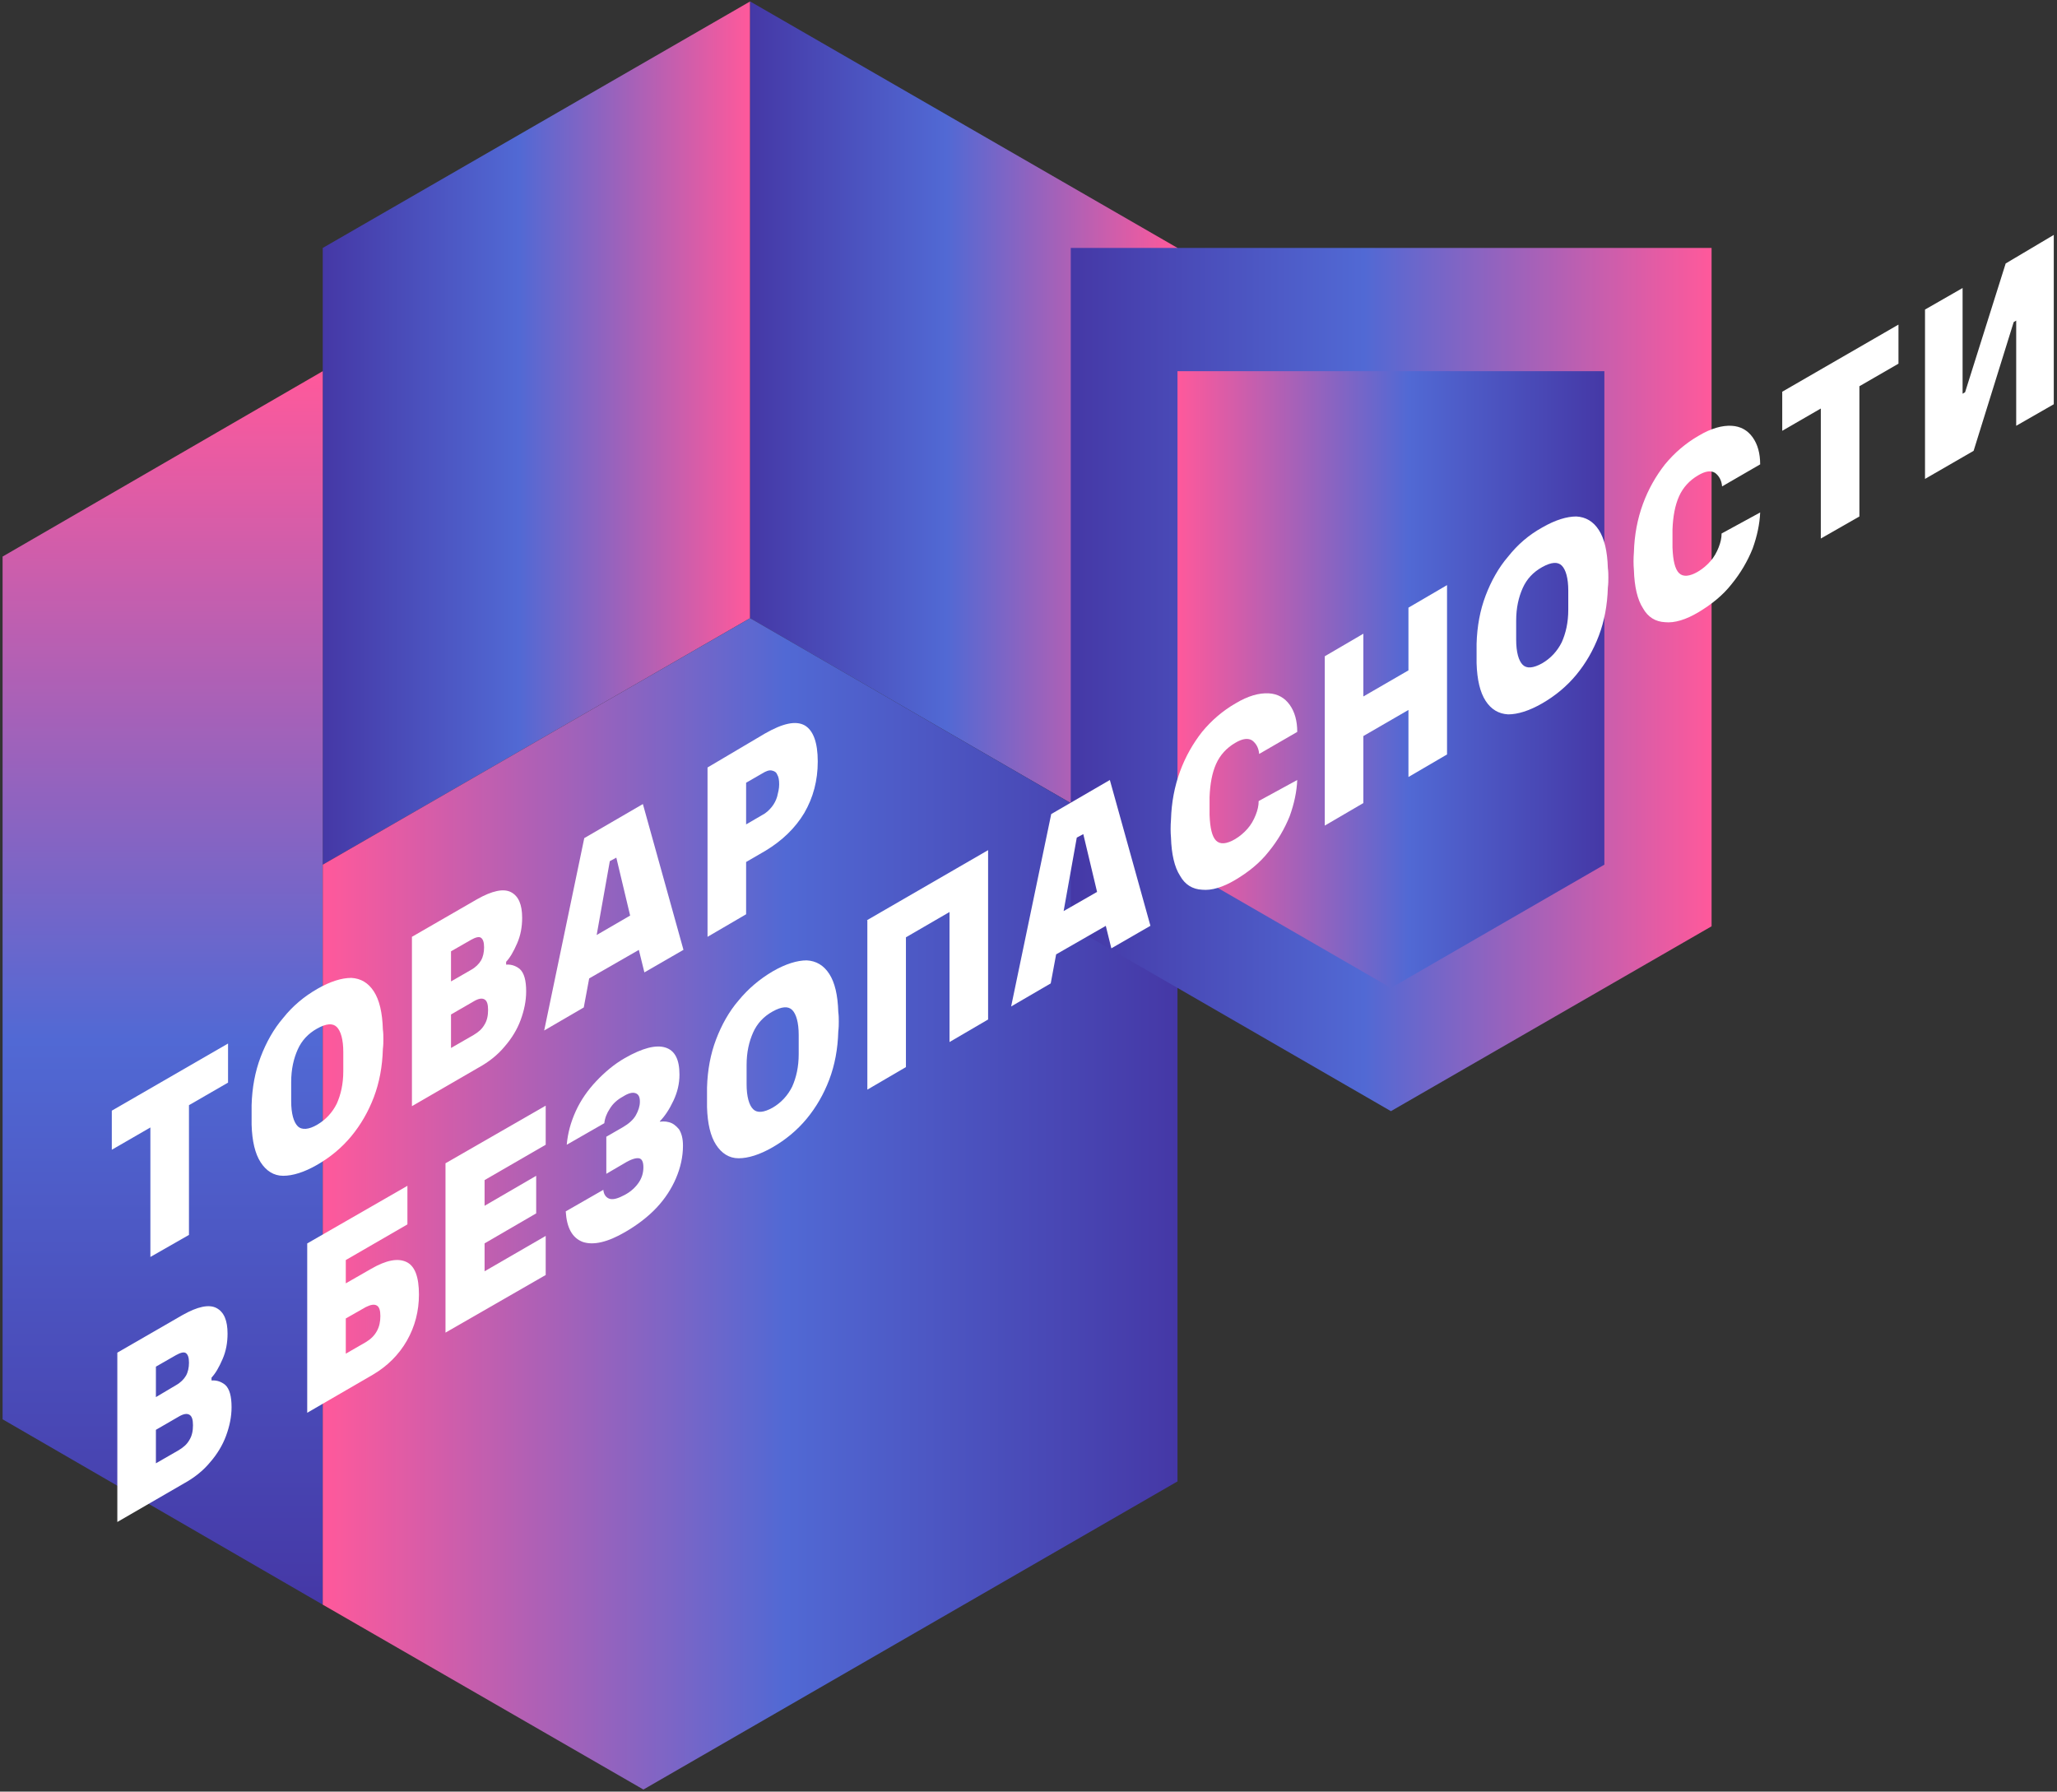 <svg width="628" height="547" viewBox="0 0 628 547" fill="none" xmlns="http://www.w3.org/2000/svg">
<rect x="0" y="0" width="628" height="547" fill="#333333" stroke="none"/>
<path d="M229.013 0.439L98.537 75.697V263.992L229.013 188.735V0.439Z" fill="url(#paint0_linear)"/>
<path d="M229.014 0.439L359.49 75.697V263.992L229.014 188.735V0.439Z" fill="url(#paint1_linear)"/>
<path d="M98.534 113.326L0.791 169.922V433.322L98.534 489.918V113.326Z" fill="url(#paint2_linear)"/>
<path d="M98.537 489.916L196.433 546.359L359.49 452.287V263.992L229.013 188.734L98.537 263.992V489.916Z" fill="url(#paint3_linear)"/>
<path d="M326.904 75.694V282.804L424.647 339.247L522.542 282.804V75.694H326.904Z" fill="url(#paint4_linear)"/>
<path d="M424.648 301.622L489.81 263.993V113.326H359.486V263.993L424.648 301.622Z" fill="url(#paint5_linear)"/>
<path d="M34.135 351.027V339.096L69.622 318.6V330.531L34.135 351.027ZM57.691 334.508V377.031L45.913 383.761V341.238L57.691 334.508Z" fill="white"/>
<path d="M96.852 301.926C100.829 299.631 104.348 298.561 107.254 298.561C110.16 298.714 112.455 300.09 114.137 302.691C115.82 305.291 116.737 309.115 116.89 314.316C117.043 315.386 117.043 316.304 117.043 317.222C117.043 318.14 117.043 319.057 116.89 320.281C116.737 325.635 115.82 330.53 114.137 334.965C112.455 339.401 110.16 343.378 107.254 346.896C104.348 350.415 100.829 353.321 96.852 355.615C92.875 357.91 89.357 358.98 86.451 358.98C83.545 358.98 81.25 357.451 79.568 354.85C77.885 352.25 76.967 348.426 76.814 343.378C76.814 342.308 76.814 341.237 76.814 340.319C76.814 339.401 76.814 338.484 76.814 337.413C76.967 332.059 77.885 327.164 79.568 322.728C81.25 318.293 83.545 314.163 86.451 310.797C89.357 307.126 92.875 304.22 96.852 301.926ZM96.852 343.378C99.453 341.849 101.441 339.707 102.818 336.954C104.042 334.201 104.806 330.988 104.806 327.011C104.806 325.941 104.806 325.023 104.806 324.105C104.806 323.187 104.806 322.27 104.806 321.199C104.806 317.375 104.042 314.774 102.818 313.551C101.594 312.327 99.606 312.48 96.852 314.01C94.099 315.539 92.111 317.681 90.887 320.434C89.663 323.187 88.898 326.4 88.898 330.377C88.898 331.447 88.898 332.365 88.898 333.283C88.898 334.201 88.898 335.118 88.898 336.189C88.898 340.013 89.663 342.614 90.887 343.837C92.111 345.061 94.252 344.908 96.852 343.378Z" fill="white"/>
<path d="M153.907 294.585C155.742 294.279 157.272 294.738 158.648 295.808C160.025 297.032 160.637 299.326 160.637 302.692C160.637 305.598 160.025 308.504 158.954 311.41C157.884 314.317 156.201 317.07 154.06 319.517C151.918 322.118 149.165 324.259 146.106 325.942L125.762 337.72V286.019L145.647 274.547C150.236 271.946 153.754 271.182 156.048 272.405C158.343 273.629 159.413 276.229 159.413 280.206C159.413 282.96 158.954 285.56 157.884 288.007C156.813 290.455 155.742 292.443 154.213 293.973L154.519 292.29V295.502L153.907 294.585ZM143.811 296.114C145.188 295.35 146.259 294.279 146.87 293.208C147.482 292.137 147.788 290.761 147.788 289.231C147.788 287.701 147.482 286.784 146.87 286.325C146.259 285.866 145.188 286.172 143.811 286.937L132.339 293.514L137.693 284.183V326.095L132.339 323.036L144.576 315.999C146.106 315.082 147.176 314.164 147.941 312.787C148.706 311.563 149.012 310.034 149.012 308.351C149.012 306.669 148.706 305.598 147.941 305.139C147.176 304.68 146.106 304.833 144.576 305.751L134.786 311.41V301.315L143.811 296.114Z" fill="white"/>
<path d="M196.731 296.878L193.825 285.099L200.402 286.935L174.552 301.772L181.129 291.983L178.223 307.585L166.139 314.621L178.376 255.884L196.272 245.482L208.662 289.994L196.731 296.878ZM180.976 292.136L176.999 288.465L197.802 276.381L193.672 284.947L188.165 261.849L186.177 262.92L180.976 292.136Z" fill="white"/>
<path d="M233.598 223.918C238.952 220.859 242.929 219.941 245.682 221.471C248.283 223 249.659 226.671 249.659 232.484C249.659 238.297 248.283 243.497 245.529 248.239C242.776 252.828 238.799 256.652 233.751 259.711L224.268 265.218V253.746L232.681 248.851C233.904 248.239 234.822 247.321 235.587 246.404C236.352 245.486 236.964 244.262 237.269 243.191C237.575 241.968 237.881 240.744 237.881 239.52C237.881 238.144 237.728 237.226 237.269 236.461C236.964 235.696 236.352 235.39 235.587 235.237C234.822 235.084 233.904 235.39 232.681 236.155L223.656 241.356L227.786 235.696V279.137L216.008 286.021V234.32L233.598 223.918Z" fill="white"/>
<path d="M63.965 421.543C65.801 421.237 67.33 421.696 68.707 422.766C70.084 423.99 70.696 426.284 70.696 429.65C70.696 432.556 70.084 435.462 69.013 438.368C67.942 441.275 66.26 444.028 64.118 446.475C61.977 449.076 59.223 451.217 56.164 452.9L35.82 464.678V412.977L55.705 401.505C60.294 398.904 63.812 398.14 66.107 399.363C68.401 400.587 69.472 403.187 69.472 407.164C69.472 409.918 69.013 412.518 67.942 414.965C66.871 417.413 65.801 419.401 64.271 420.931L64.577 419.248V422.46L63.965 421.543ZM53.717 422.919C55.093 422.155 56.164 421.084 56.776 420.013C57.388 418.942 57.694 417.566 57.694 416.036C57.694 414.506 57.388 413.589 56.776 413.13C56.164 412.671 55.093 412.977 53.717 413.742L42.245 420.319L47.598 410.988V452.9L42.245 449.841L54.482 442.804C56.011 441.887 57.082 440.969 57.847 439.592C58.612 438.368 58.917 436.839 58.917 435.156C58.917 433.474 58.612 432.403 57.847 431.944C57.082 431.485 56.011 431.638 54.482 432.556L44.692 438.216V428.273L53.717 422.919Z" fill="white"/>
<path d="M113.219 387.433C117.961 384.679 121.479 384.067 124.079 385.291C126.68 386.515 127.903 389.88 127.903 395.234C127.903 400.281 126.68 405.023 124.232 409.306C121.785 413.589 118.267 417.107 113.831 419.708L93.793 431.333V379.632L124.385 362.041V373.819L102.971 386.209L105.571 381.773V416.342L102.665 414.966L111.689 409.765C113.219 408.847 114.29 407.777 115.055 406.4C115.819 405.023 116.125 403.494 116.125 401.811C116.125 400.128 115.819 399.058 115.055 398.599C114.29 398.14 113.219 398.293 111.689 399.058L103.888 403.494V392.786L113.219 387.433Z" fill="white"/>
<path d="M147.941 391.258L145.187 389.728L166.602 377.338V389.269L136.01 406.86V355.159L166.602 337.568V349.499L145.187 361.889L147.941 357.3V391.258ZM145.799 369.384L163.696 358.983V370.455L145.799 380.857V369.384Z" fill="white"/>
<path d="M200.711 342.617C201.934 342.311 203.158 342.311 204.229 342.617C205.453 342.923 206.37 343.688 207.288 344.758C208.053 345.982 208.512 347.512 208.512 349.806C208.512 353.171 207.747 356.536 206.37 359.748C204.994 362.961 203.005 366.02 200.405 368.773C197.804 371.527 194.592 373.974 190.921 376.115C185.415 379.328 181.132 380.245 177.919 379.175C174.707 377.951 173.025 374.892 172.719 369.844L184.191 363.267C184.344 364.796 185.109 365.714 186.179 366.02C187.25 366.326 188.78 365.867 190.768 364.796C192.757 363.725 194.133 362.349 195.051 360.972C195.969 359.596 196.428 358.066 196.428 356.383C196.428 354.701 195.969 353.783 195.051 353.63C194.133 353.477 192.604 353.936 190.615 355.16L185.109 358.372V347.053L190.156 344.146C191.992 343.076 193.369 341.852 194.133 340.475C194.898 339.099 195.357 337.722 195.357 336.345C195.357 334.816 194.898 334.051 193.98 333.745C193.063 333.439 191.839 333.745 190.156 334.816C188.474 335.733 187.097 336.957 186.179 338.487C185.262 339.863 184.65 341.393 184.497 342.923L173.025 349.5C173.331 345.982 174.248 342.617 175.778 339.252C177.308 335.886 179.449 332.827 182.049 330.074C184.65 327.321 187.556 324.873 190.768 323.038C196.122 319.978 200.252 318.908 203.158 319.826C206.064 320.743 207.441 323.497 207.441 328.085C207.441 330.839 206.829 333.439 205.605 336.039C204.382 338.64 203.005 340.781 201.323 342.464L201.476 340.781V343.993L200.711 342.617Z" fill="white"/>
<path d="M235.89 296.575C239.867 294.281 243.385 293.21 246.291 293.21C249.197 293.363 251.492 294.74 253.174 297.34C254.857 299.94 255.775 303.764 255.928 308.965C256.08 310.036 256.08 310.954 256.08 311.871C256.08 312.789 256.08 313.707 255.928 314.931C255.775 320.284 254.857 325.179 253.174 329.615C251.492 334.051 249.197 338.028 246.291 341.546C243.385 345.064 239.867 347.97 235.89 350.265C231.913 352.559 228.394 353.63 225.488 353.63C222.582 353.63 220.287 352.1 218.605 349.5C216.922 346.9 216.005 343.075 215.852 338.028C215.852 336.957 215.852 335.886 215.852 334.969C215.852 334.051 215.852 333.133 215.852 332.062C216.005 326.709 216.922 321.814 218.605 317.378C220.287 312.942 222.582 308.812 225.488 305.447C228.394 301.929 231.76 299.023 235.89 296.575ZM235.89 338.181C238.49 336.651 240.478 334.51 241.855 331.756C243.079 329.003 243.844 325.791 243.844 321.814C243.844 320.743 243.844 319.825 243.844 318.908C243.844 317.99 243.844 317.072 243.844 316.001C243.844 312.177 243.079 309.577 241.855 308.353C240.631 307.129 238.643 307.282 235.89 308.812C233.136 310.342 231.148 312.483 229.924 315.236C228.7 317.99 227.936 321.202 227.936 325.179C227.936 326.25 227.936 327.167 227.936 328.085C227.936 329.003 227.936 329.921 227.936 330.991C227.936 334.816 228.7 337.416 229.924 338.64C231.148 339.863 233.136 339.71 235.89 338.181Z" fill="white"/>
<path d="M264.648 280.973L301.665 259.559V311.26L289.887 318.143V275.161L292.64 276.843L273.673 287.857L276.579 282.962V325.791L264.801 332.674V280.973H264.648Z" fill="white"/>
<path d="M339.294 289.536L336.387 277.758L342.965 279.593L317.114 294.431L323.691 284.641L320.785 300.243L308.701 307.279L320.938 248.542L338.835 238.141L351.225 282.652L339.294 289.536ZM323.538 284.794L319.561 281.123L340.364 269.192L336.234 277.758L330.728 254.66L328.739 255.731L323.538 284.794Z" fill="white"/>
<path d="M396.048 238.141C395.895 241.659 395.13 245.33 393.753 249.154C392.224 252.978 390.082 256.649 387.329 260.014C384.576 263.532 381.058 266.286 377.234 268.58C373.409 270.875 369.891 271.945 366.985 271.639C364.079 271.486 361.784 270.11 360.255 267.356C358.572 264.756 357.654 260.779 357.501 255.731C357.348 254.049 357.348 252.213 357.501 250.225C357.654 245.024 358.572 240.129 360.255 235.54C361.937 230.952 364.232 226.975 366.985 223.456C369.891 219.938 373.257 217.032 377.234 214.738C381.058 212.443 384.423 211.525 387.329 211.678C390.082 211.831 392.224 213.055 393.753 215.197C395.283 217.338 396.048 220.091 396.048 223.456L384.423 230.187C384.27 228.351 383.505 226.975 382.281 226.057C381.058 225.292 379.375 225.445 377.081 226.822C374.48 228.351 372.492 230.493 371.268 233.246C370.044 235.999 369.432 239.364 369.279 243.341C369.279 244.412 369.279 245.33 369.279 246.095C369.279 247.013 369.279 247.93 369.279 248.848C369.432 252.825 370.044 255.425 371.268 256.649C372.492 257.873 374.48 257.72 377.081 256.19C378.61 255.272 379.834 254.202 380.905 252.978C381.975 251.754 382.74 250.378 383.352 248.848C383.964 247.318 384.27 245.942 384.27 244.565L396.048 238.141Z" fill="white"/>
<path d="M416.231 245.179L404.453 252.062V200.361L416.231 193.478V245.179ZM433.21 214.893L412.866 226.671V214.587L433.21 202.809V214.893ZM429.998 185.524L441.776 178.641V230.342L429.998 237.225V185.524Z" fill="white"/>
<path d="M470.839 161.049C474.816 158.754 478.334 157.684 481.24 157.684C484.146 157.837 486.441 159.213 488.123 161.814C489.806 164.414 490.724 168.238 490.877 173.439C491.03 174.509 491.03 175.427 491.03 176.345C491.03 177.263 491.03 178.18 490.877 179.404C490.724 184.758 489.806 189.653 488.123 194.088C486.441 198.524 484.146 202.501 481.24 206.019C478.334 209.538 474.816 212.444 470.839 214.738C466.862 217.033 463.344 218.103 460.437 218.103C457.531 217.951 455.237 216.574 453.554 213.973C451.871 211.373 450.954 207.549 450.801 202.501C450.801 201.431 450.801 200.36 450.801 199.442C450.801 198.524 450.801 197.607 450.801 196.536C450.954 191.182 451.871 186.287 453.554 181.852C455.237 177.416 457.531 173.286 460.437 169.921C463.344 166.249 466.709 163.343 470.839 161.049ZM470.839 202.501C473.439 200.972 475.428 198.83 476.804 196.077C478.028 193.324 478.793 190.111 478.793 186.134C478.793 185.064 478.793 184.146 478.793 183.228C478.793 182.31 478.793 181.393 478.793 180.322C478.793 176.498 478.028 173.898 476.804 172.674C475.581 171.45 473.592 171.603 470.839 173.133C468.085 174.662 466.097 176.804 464.873 179.557C463.65 182.31 462.885 185.523 462.885 189.5C462.885 190.57 462.885 191.488 462.885 192.406C462.885 193.324 462.885 194.241 462.885 195.312C462.885 199.136 463.65 201.737 464.873 202.96C466.097 204.184 468.085 204.031 470.839 202.501Z" fill="white"/>
<path d="M537.378 156.46C537.225 159.978 536.46 163.649 535.083 167.473C533.554 171.297 531.412 174.968 528.659 178.334C525.906 181.852 522.388 184.605 518.564 186.899C514.74 189.194 511.221 190.265 508.315 189.959C505.409 189.806 503.114 188.429 501.585 185.676C499.902 183.075 498.984 179.098 498.832 174.051C498.679 172.368 498.679 170.533 498.832 168.544C498.984 163.343 499.902 158.449 501.585 153.86C503.267 149.271 505.562 145.294 508.315 141.776C511.221 138.258 514.587 135.351 518.564 133.057C522.388 130.763 525.753 129.845 528.659 129.998C531.412 130.151 533.554 131.374 535.083 133.516C536.613 135.657 537.378 138.411 537.378 141.776L525.753 148.506C525.6 146.671 524.835 145.294 523.611 144.376C522.388 143.611 520.705 143.764 518.411 145.141C515.81 146.671 513.822 148.812 512.598 151.565C511.374 154.319 510.762 157.684 510.61 161.661C510.61 162.732 510.61 163.649 510.61 164.414C510.61 165.332 510.61 166.25 510.61 167.167C510.762 171.144 511.374 173.745 512.598 174.968C513.822 176.192 515.81 176.039 518.411 174.51C519.94 173.592 521.164 172.521 522.235 171.297C523.305 170.074 524.07 168.697 524.682 167.167C525.294 165.638 525.6 164.261 525.6 162.884L537.378 156.46Z" fill="white"/>
<path d="M544.115 131.528V119.597L579.602 99.101V111.032L544.115 131.528ZM567.671 115.162V157.685L555.893 164.415V121.892L567.671 115.162Z" fill="white"/>
<path d="M627.016 71.72V123.421L615.544 129.998V97.876L614.779 98.335L602.542 137.646L587.705 146.212V94.511L599.177 87.934V120.209L599.942 119.75L612.332 80.439L627.016 71.72Z" fill="white"/>
<defs>
<linearGradient id="paint0_linear" x1="98.61" y1="132.201" x2="229.031" y2="132.201" gradientUnits="userSpaceOnUse">
<stop offset="1.587e-05" stop-color="#4538A6"/>
<stop offset="0.458" stop-color="#5169D4"/>
<stop offset="1" stop-color="#FF599B"/>
</linearGradient>
<linearGradient id="paint1_linear" x1="359.451" y1="132.201" x2="229.031" y2="132.201" gradientUnits="userSpaceOnUse">
<stop stop-color="#FF599B"/>
<stop offset="0.542" stop-color="#5169D4"/>
<stop offset="1" stop-color="#4538A6"/>
</linearGradient>
<linearGradient id="paint2_linear" x1="49.699" y1="113.378" x2="49.699" y2="489.869" gradientUnits="userSpaceOnUse">
<stop stop-color="#FF599B"/>
<stop offset="0.542" stop-color="#5169D4"/>
<stop offset="1" stop-color="#4538A6"/>
</linearGradient>
<linearGradient id="paint3_linear" x1="98.61" y1="367.508" x2="359.451" y2="367.508" gradientUnits="userSpaceOnUse">
<stop stop-color="#FF599B"/>
<stop offset="0.542" stop-color="#5169D4"/>
<stop offset="1" stop-color="#4538A6"/>
</linearGradient>
<linearGradient id="paint4_linear" x1="326.841" y1="207.497" x2="522.472" y2="207.497" gradientUnits="userSpaceOnUse">
<stop offset="1.587e-05" stop-color="#4538A6"/>
<stop offset="0.458" stop-color="#5169D4"/>
<stop offset="1" stop-color="#FF599B"/>
</linearGradient>
<linearGradient id="paint5_linear" x1="359.448" y1="207.501" x2="489.868" y2="207.501" gradientUnits="userSpaceOnUse">
<stop stop-color="#FF599B"/>
<stop offset="0.542" stop-color="#5169D4"/>
<stop offset="1" stop-color="#4538A6"/>
</linearGradient>
</defs>
</svg>
